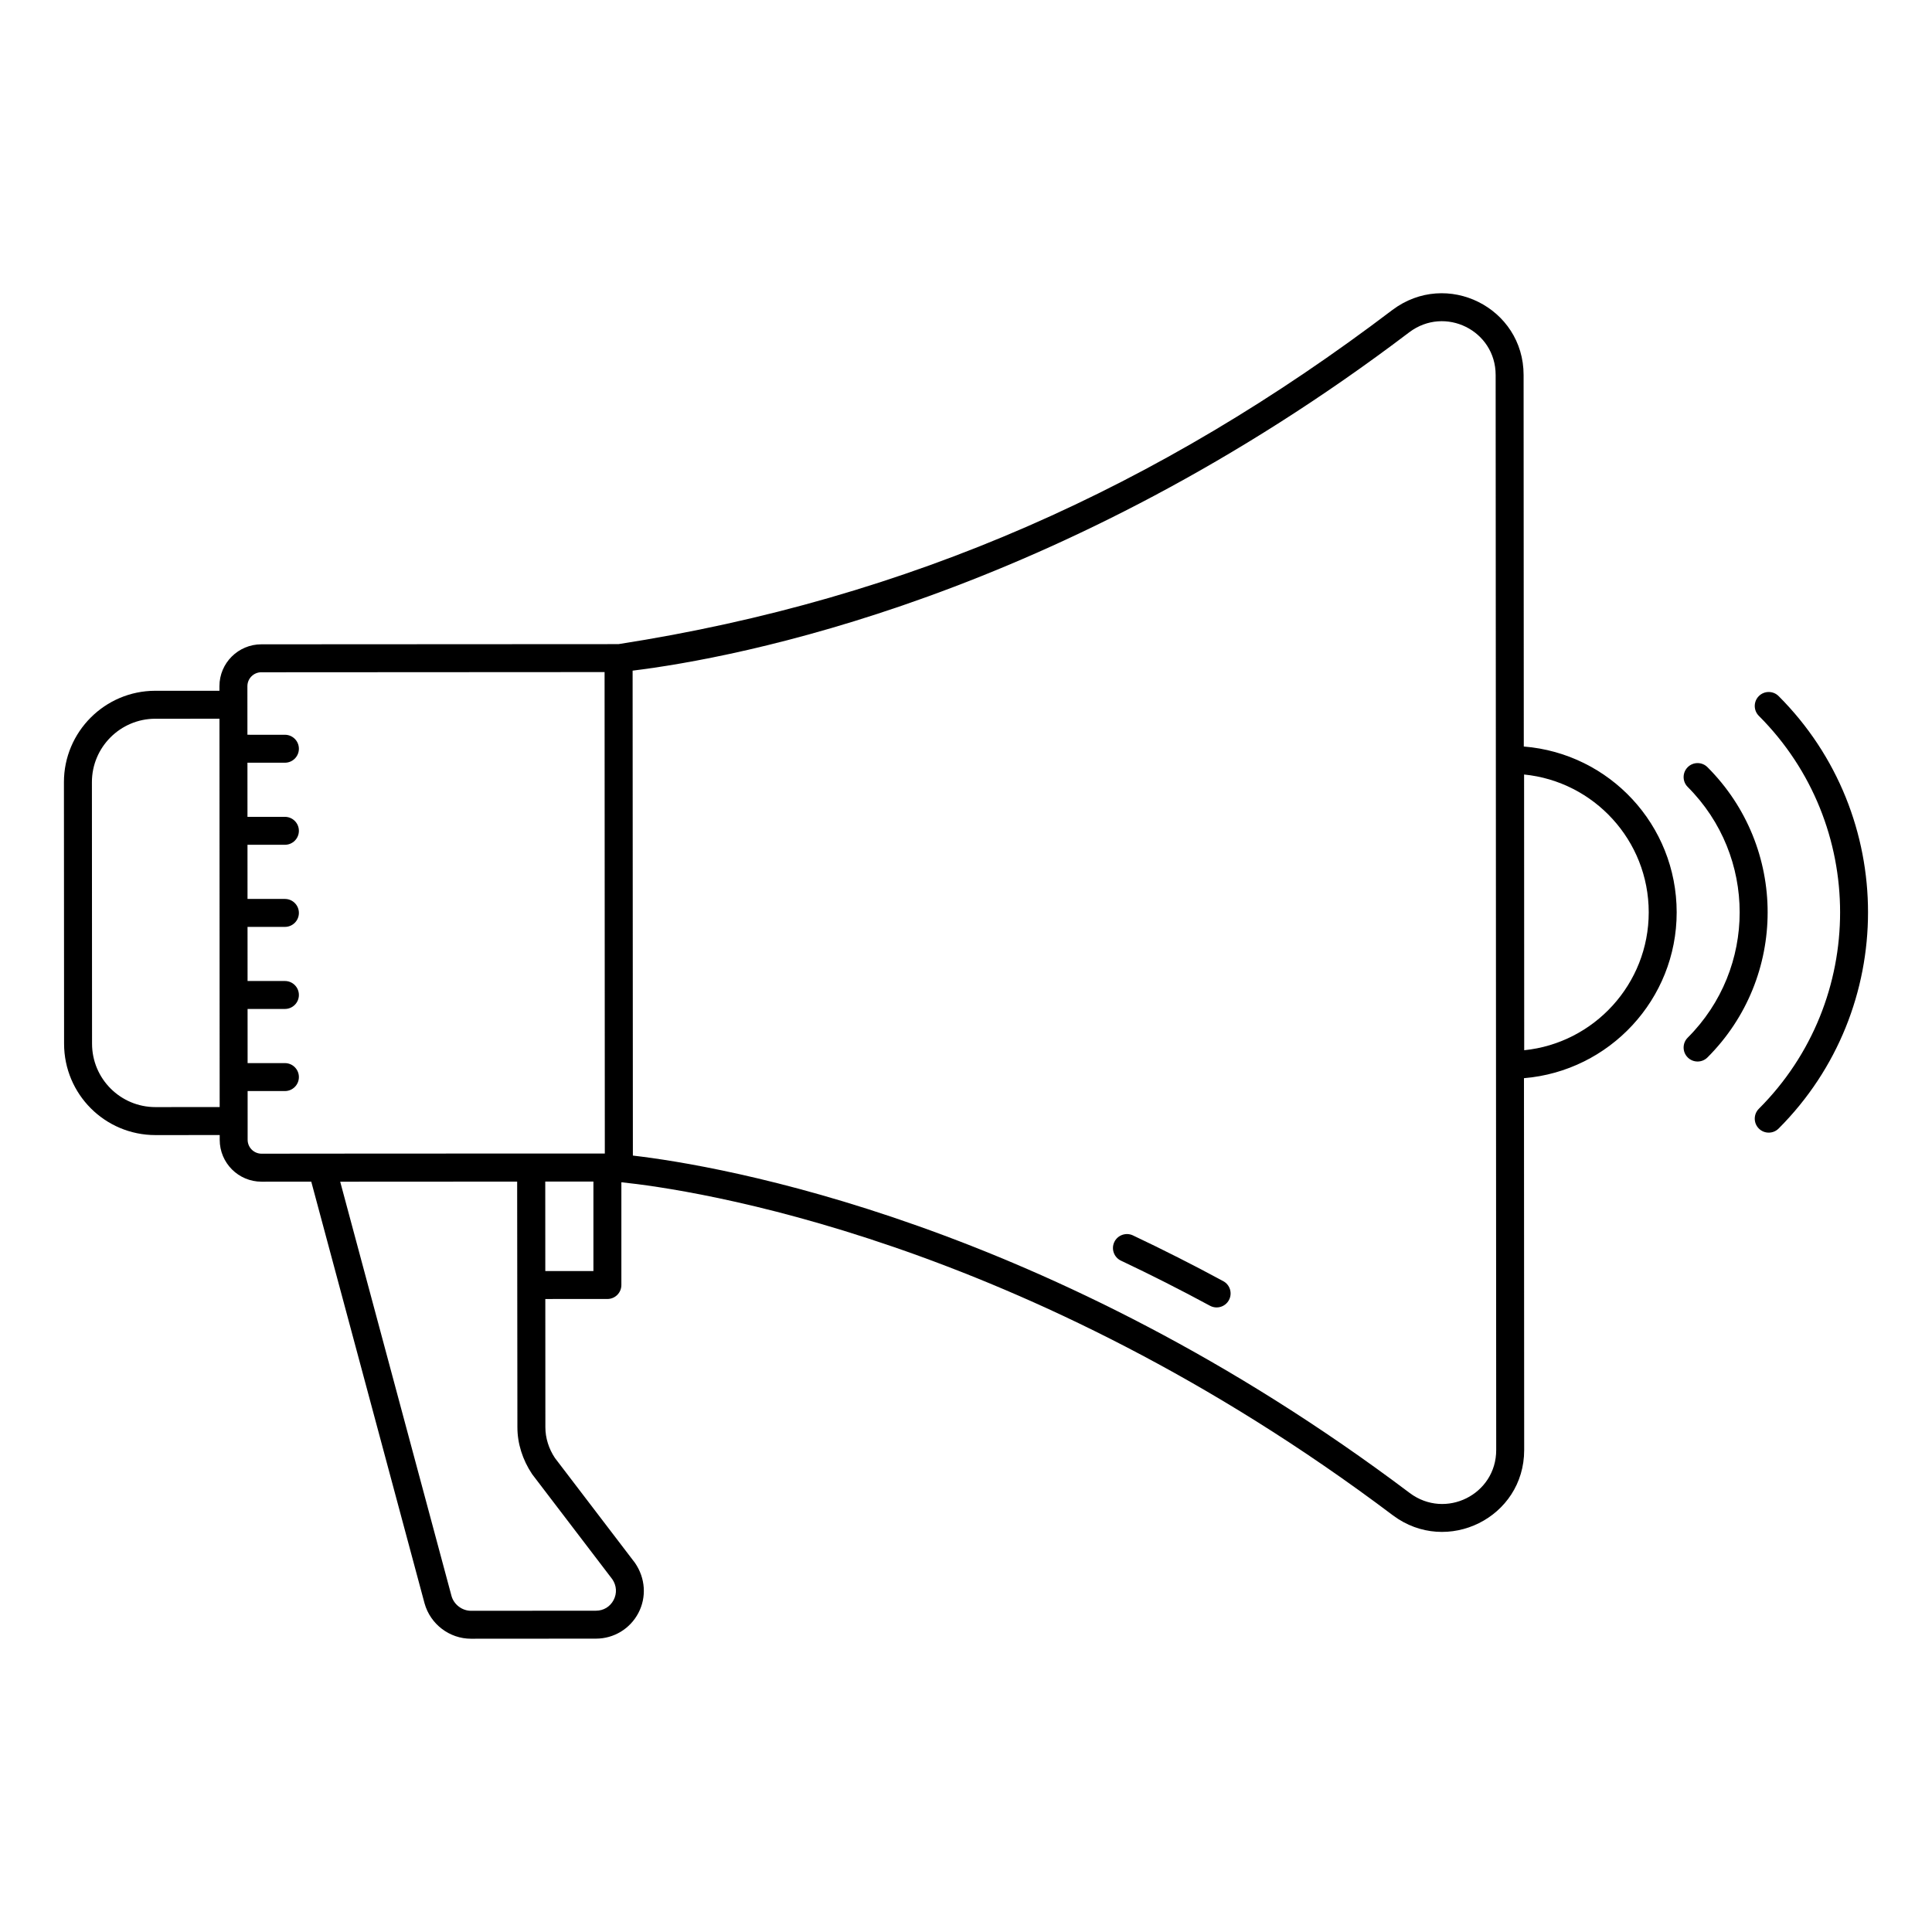 <?xml version="1.0" encoding="UTF-8"?>
<!-- Uploaded to: ICON Repo, www.svgrepo.com, Generator: ICON Repo Mixer Tools -->
<svg fill="#000000" width="800px" height="800px" version="1.1" viewBox="144 144 512 512" xmlns="http://www.w3.org/2000/svg">
 <g>
  <path d="m441.07 478.09c7.867 3.719 15.801 7.734 23.586 11.945 1.805 0.98 4.047 0.301 5.019-1.492 0.973-1.801 0.305-4.051-1.496-5.019-7.902-4.277-15.957-8.355-23.949-12.133-1.852-0.859-4.051-0.078-4.93 1.766-0.871 1.852-0.082 4.059 1.77 4.934z"/>
  <path d="m185.2 444.81h0.02l17.004-0.012v1.258c0 6.148 4.969 11.105 11.098 11.105h0.02l13.148-0.004 30.023 111.76c1.543 5.512 6.598 9.363 12.305 9.363l33.137-0.023c4.723-0.008 9.02-2.606 11.219-6.793 2.203-4.188 1.895-9.227-0.906-13.293l-21.211-27.797c-1.633-2.445-2.527-5.324-2.527-8.109l-0.016-34.016 16.453-0.004c2.047 0 3.703-1.656 3.703-3.703v-27.23c17.848 1.855 106.56 14.492 204.51 88.305 14.309 10.652 34.742 0.582 34.742-17.344l-0.055-98.543c22.633-1.875 40.477-20.867 40.469-43.965-0.016-23.109-17.746-42.094-40.516-43.93l-0.051-98.445c0-17.855-20.359-28.055-34.766-17.25-61.93 46.992-127.91 76.566-205.09 88.559-58.602 0.031-36.055 0.02-94.652 0.051-6.094 0-11.117 4.934-11.109 11.113v1.195l-17.008 0.004c-13.352 0.008-24.211 10.883-24.203 24.23l0.039 69.305c0.008 13.375 10.828 24.211 24.215 24.211zm395.73-59.043c0.012 18.992-14.484 34.68-33 36.555l-0.031-73.07c18.457 1.828 33.027 17.414 33.031 36.516zm-274.66 176.75c1.148 1.672 1.277 3.734 0.344 5.508-0.93 1.773-2.672 2.828-4.668 2.828l-33.133 0.023c-2.356 0-4.527-1.664-5.156-3.914l-29.5-109.8c0.758 0 49.992-0.027 46.895-0.023 0.012 13.367 0.07 68.57 0.066 65.133 0 4.234 1.344 8.574 3.914 12.41zm-17.758-81.672-0.012-23.715 12.762-0.004v23.715zm228.96-248.79c9.48-7.125 22.891-0.473 22.891 11.336l0.148 284.88c0 11.801-13.414 18.477-22.891 11.41-95.828-72.207-183.34-86.824-205.9-89.441l-0.07-128.51c27.223-3.356 112.92-19.172 205.82-89.672zm-304.2 90.105 90.949-0.051 0.062 127.59c-28.535-0.031-91.691 0.043-90.953 0.043h-0.008c-2.027 0-3.695-1.641-3.695-3.695 0-0.762-0.004-13.711-0.004-12.906h9.883c2.047 0 3.703-1.656 3.703-3.703 0-2.047-1.656-3.703-3.703-3.703l-9.887-0.004-0.008-14.348h9.895c2.047 0 3.703-1.656 3.703-3.703s-1.656-3.703-3.703-3.703h-9.898l-0.008-14.34h9.906c2.047 0 3.703-1.656 3.703-3.703s-1.656-3.703-3.703-3.703l-9.91-0.004-0.008-14.348h9.918c2.047 0 3.703-1.656 3.703-3.703s-1.656-3.703-3.703-3.703l-9.922-0.004-0.008-14.34h9.93c2.047 0 3.703-1.656 3.703-3.703s-1.656-3.703-3.703-3.703l-9.934-0.004c0-0.762-0.008-13.66-0.008-12.855 0-2.047 1.648-3.707 3.707-3.707zm-28.117 12.316 17.008-0.008 0.051 102.91-17.004 0.016h-0.012c-9.281 0-16.797-7.516-16.805-16.801l-0.035-69.301c-0.008-9.266 7.531-16.812 16.797-16.82z"/>
  <path d="m591.26 424.23c1.445 1.445 3.793 1.445 5.238 0 21.258-21.242 21.262-55.656 0-76.918-1.445-1.445-3.793-1.445-5.238 0-1.445 1.445-1.445 3.793 0 5.238 18.359 18.367 18.363 48.086 0 66.441-1.445 1.449-1.445 3.793 0 5.238z"/>
  <path d="m615.35 328.47c-1.445-1.445-3.793-1.445-5.238 0s-1.445 3.793 0 5.238c28.711 28.711 28.711 75.422 0 104.13-1.445 1.445-1.445 3.793 0 5.238 1.445 1.445 3.793 1.445 5.238 0 31.594-31.598 31.594-83.012 0-114.61z"/>
 </g>
</svg>